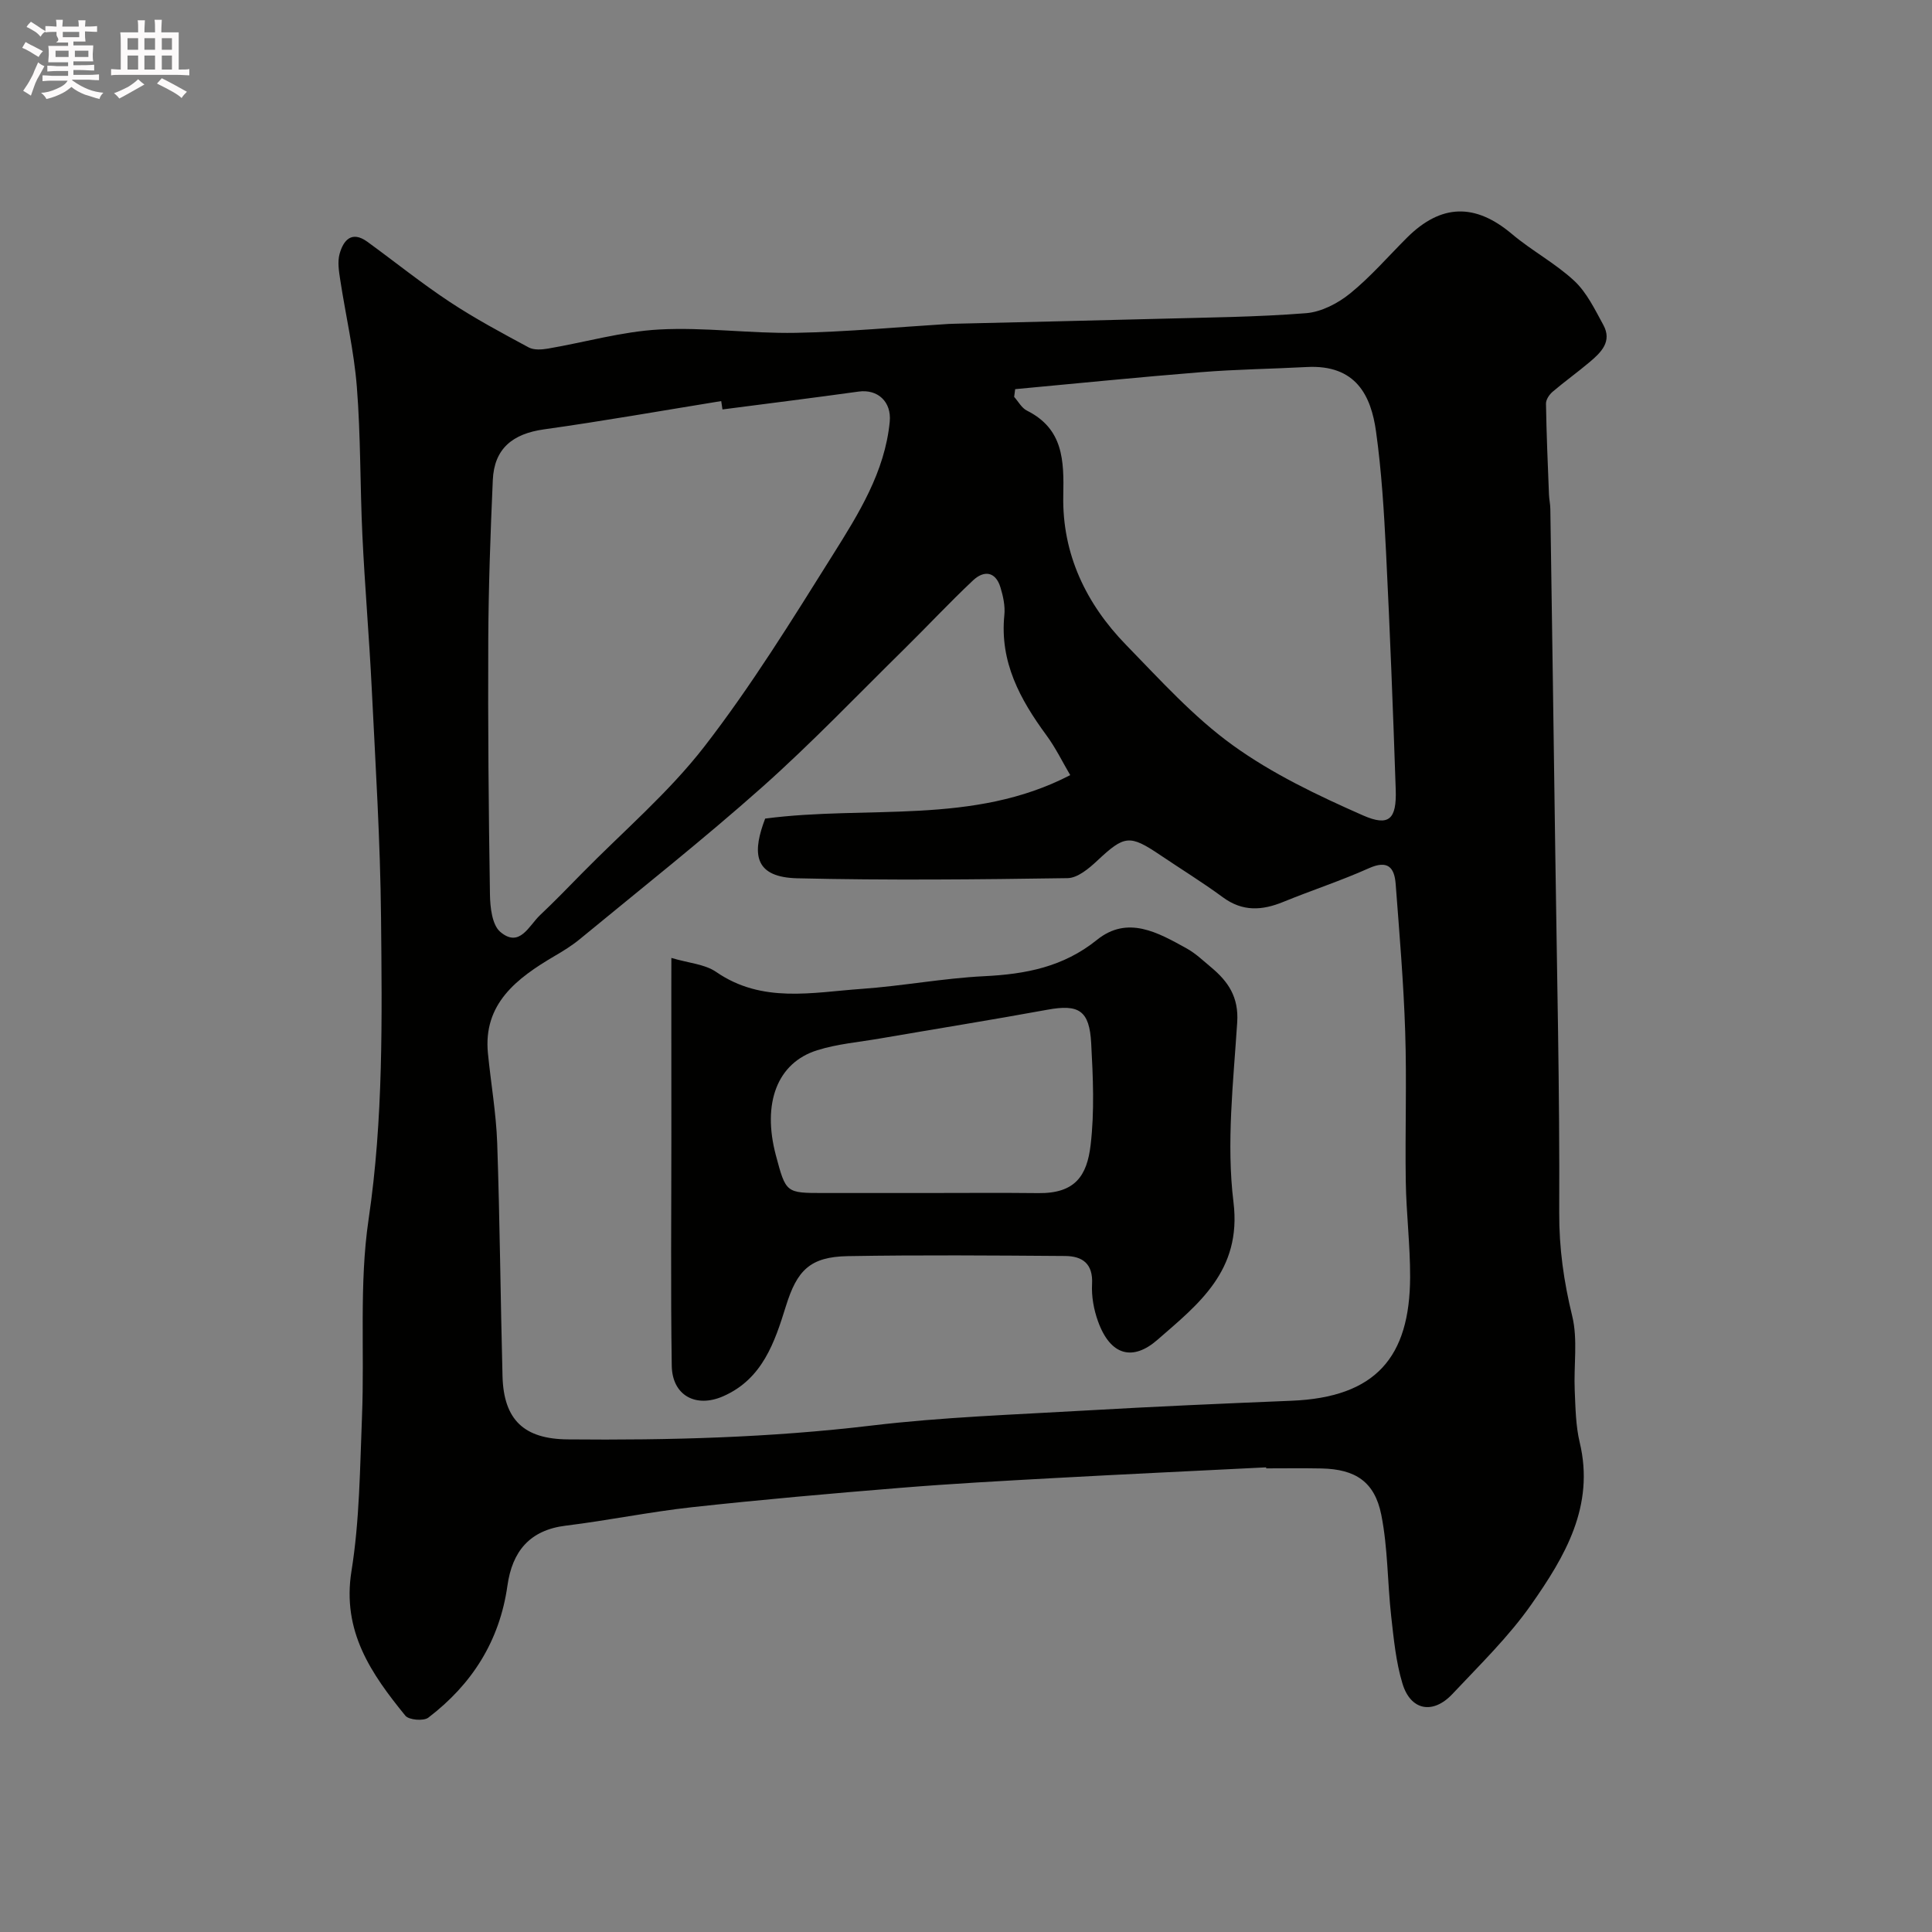 <svg enable-background="new 0 0 400 400" viewBox="0 0 400 400" xmlns="http://www.w3.org/2000/svg"><rect x="0" y="0" width="400" height="400" fill="#808080" stroke="none"/><path d="m6.8 9.5c.6.3 1.3.7 2.1 1.1-.4.4-.7.8-.9 1.2-.7-.4-1.3-.8-1.8-1.1s-1.1-.6-1.6-.8c.2-.4.5-.8.7-1.2.4.2.8.5 1.5.8zm.9 6.9c-.3.6-.5 1.1-.7 1.7s-.4 1.1-.6 1.7c-.6-.4-1.1-.7-1.6-1 .7-1 1.2-1.8 1.5-2.4.3-.5.6-1.1.8-1.7.3-.6.5-1.2.8-1.8.3.3.8.6 1.3.8-.7 1.3-1.2 2.2-1.5 2.7zm.1-11c.4.3 1 .7 1.7 1.1-.5.2-.8.6-1.1 1.1-.5-.6-1-1-1.4-1.2s-.9-.6-1.5-.8c.2-.4.5-.7.9-1.1.5.3.9.6 1.4.9zm10.5 13.1c1 .4 2 .6 3.1.7-.4.4-.7.8-.8 1.3-.9-.2-1.9-.6-3-.9-1-.4-2-.9-2.8-1.6-.5.4-1.1.9-1.9 1.3s-1.9.9-3.3 1.2c-.1-.3-.5-.8-1.1-1.3 1 0 2.1-.3 3.2-.8 1.2-.5 1.9-1 2.3-1.7h-3.2c-.4 0-1 0-2 .1v-1.2c1 0 1.7.1 2 .1h3.3v-1h-2.3c-.2 0-.9 0-2 .1v-1.2c1.2 0 1.9.1 2 .1h2.3v-.8h-4.1c0-.7.1-1.2.1-1.6 0-.5 0-1.1-.1-1.8h4.1v-.7h-2.5c1-.6.1-1.1.1-1.6v-.6h-.5c-.4 0-1 0-1.8.1v-1.3c1.2 0 1.9.1 2.1.1h.2c0-.3 0-.8-.1-1.4h1.4c0 .6-.1 1-.1 1.4h3.4c0-.4 0-.8-.1-1.3h1.5c0 .4-.1.9-.1 1.3.7 0 1.5 0 2.5-.1v1.2c-1 0-1.8-.1-2.5-.1v.6c0 .3 0 .8.1 1.5h-2.5v.8h4.1c0 .7-.1 1.3-.1 1.8s0 1 .1 1.5h-4.1v.8h1.4c.8 0 1.8 0 2.9-.1v1.2c-1 0-1.9-.1-2.8-.1h-1.5v1h3.2c.3 0 1 0 2.1-.1v1.2c-1.1 0-1.8-.1-2.1-.1h-3.4l-.1.1c1.4 1 2.4 1.5 3.4 1.9zm-4.1-6.7v-1.3h-2.7v1.3zm2.2-4.1v-1.1h-3.4v1.1zm1.9 4.1v-1.3h-2.8v1.3z" fill="#fcfafa"/><path d="m37 6.7v2.3 5.4c1 0 1.8 0 2.2-.1v1.3c-.6 0-1.5-.1-2.5-.1h-11.9c-.7 0-1.3 0-1.8.1v-1.3c.5 0 1.1.1 2 .1v-5.2c0-1 0-1.8-.1-2.5h3.7c0-1.3 0-2.1-.1-2.5h1.5c0 .4-.1 1.3-.1 2.5h2.2c0-1.2 0-2.1-.1-2.6h1.5c0 .4-.1 1.3-.1 2.6zm-12.3 13.7c-.3-.4-.7-.8-1.1-1.1 1.1-.4 2.1-.9 2.9-1.3.8-.5 1.5-1 2.1-1.6.4.4.9.8 1.3 1.1-2.5 1.4-4.2 2.4-5.2 2.9zm3.9-10.1v-2.4h-2.2v2.4zm0 4.1v-2.9h-2.2v2.9zm3.5-4.1v-2.4h-2.2v2.4zm0 4.1v-2.9h-2.2v2.9zm.4 2.9 1-1.1c.6.3 1.4.7 2.5 1.3s2 1.1 2.7 1.5c-.4.4-.8.8-1.1 1.3-.8-.8-2.5-1.7-5.1-3zm3.1-7v-2.4h-2.1v2.4zm0 4.1v-2.9h-2.1v2.9z" fill="#fcfafa"/><g fill="#010100"><path d="m262.15 303.8c-14.69.74-29.39 1.42-44.08 2.23-10.54.58-21.08 1.15-31.6 2.01-14.41 1.17-28.82 2.44-43.19 4.01-8.75.96-17.4 2.75-26.14 3.82-7.54.92-11.09 5.4-12.08 12.41-1.61 11.45-7.33 20.44-16.38 27.34-.98.75-4.02.49-4.75-.4-7.06-8.67-13.17-17.46-11.16-29.95 1.69-10.53 1.75-21.35 2.18-32.06.54-13.59-.61-27.39 1.36-40.74 3.08-20.81 2.78-41.59 2.58-62.42-.15-15.87-1.15-31.73-1.93-47.59-.52-10.54-1.43-21.06-1.93-31.6-.49-10.26-.34-20.56-1.15-30.78-.59-7.43-2.31-14.76-3.44-22.15-.27-1.77-.59-3.71-.13-5.37.79-2.84 2.51-4.85 5.74-2.51 5.68 4.13 11.16 8.55 17.01 12.42 5.26 3.48 10.85 6.47 16.4 9.46 1.08.58 2.71.46 4.01.24 7.68-1.31 15.29-3.53 23-3.95 9.39-.51 18.86.86 28.28.69 10.54-.19 21.07-1.19 31.6-1.84.5-.03 1-.04 1.5-.05 13.93-.33 27.86-.64 41.79-1.01 10.27-.28 20.55-.36 30.78-1.17 3.15-.25 6.57-2.03 9.09-4.07 4.25-3.44 7.87-7.65 11.77-11.54 7.09-7.08 14.16-7.18 21.75-.78 4.11 3.47 8.99 6.05 12.91 9.7 2.59 2.42 4.26 5.92 6.01 9.12 1.88 3.44-.47 5.7-2.84 7.7-2.5 2.11-5.17 4.02-7.66 6.14-.68.58-1.39 1.63-1.37 2.46.1 6.29.37 12.57.62 18.85.04.98.27 1.96.28 2.95.35 23.43.69 46.85 1.01 70.28.34 25.12.95 50.25.83 75.37-.04 7.4.95 14.33 2.69 21.45 1.19 4.88.29 10.26.52 15.4.16 3.6.2 7.29 1.03 10.76 3.16 13.18-3.07 23.64-10.01 33.55-4.7 6.71-10.7 12.53-16.34 18.54-4.04 4.3-8.65 3.43-10.34-2.14-1.36-4.48-1.81-9.27-2.34-13.96-.78-6.99-.68-14.14-2.05-21-1.38-6.89-5.4-9.43-12.33-9.59-3.83-.08-7.66-.02-11.5-.02.01-.08 0-.14 0-.21zm-40.57-143.32c-1.57-2.66-3.01-5.64-4.93-8.25-5.46-7.43-9.69-15.18-8.71-24.89.19-1.87-.25-3.91-.81-5.74-1.03-3.36-3.46-3.52-5.67-1.44-4.85 4.56-9.4 9.44-14.14 14.11-9.77 9.61-19.25 19.55-29.47 28.65-12.26 10.9-25.15 21.09-37.82 31.53-1.62 1.33-3.43 2.45-5.25 3.51-7.8 4.58-14.77 9.88-13.76 20.11.61 6.2 1.7 12.38 1.92 18.58.55 16.09.68 32.19 1.1 48.28.24 9.07 4.49 13 13.48 13.08 21.02.2 41.97-.36 62.9-2.86 14.71-1.76 29.57-2.26 44.38-3.12 14.19-.82 28.39-1.44 42.59-2.02 17.47-.71 24.51-9.04 24.56-25.62.02-6.6-.8-13.2-.9-19.8-.16-10.33.22-20.67-.12-30.98-.33-10.2-1.2-20.39-1.97-30.57-.26-3.47-1.64-5.03-5.55-3.28-5.78 2.59-11.83 4.56-17.7 6.96-4.39 1.8-8.43 2.07-12.52-.94-4.2-3.09-8.65-5.83-12.98-8.75-6.36-4.29-7.41-4.1-13.05 1.18-1.72 1.61-4.05 3.57-6.13 3.6-18.65.28-37.32.47-55.97.03-8.63-.21-9.26-4.77-7.08-11.15.19-.56.4-1.11.44-1.21 21.32-2.8 43.05 1.43 63.16-9zm-72-75.71c-.09-.58-.17-1.16-.26-1.73-12.24 1.98-24.44 4.14-36.72 5.86-6.43.9-10.29 3.96-10.57 10.49-.49 11.07-.89 22.15-.94 33.22-.08 17.53.07 35.06.35 52.59.04 2.66.44 6.29 2.14 7.74 4.01 3.39 5.91-1.28 8.24-3.48 2.96-2.79 5.79-5.72 8.64-8.62 8.53-8.69 17.95-16.7 25.36-26.26 9.73-12.57 18.14-26.2 26.6-39.69 5.33-8.5 10.78-17.16 11.79-27.58.4-4.13-2.49-6.78-6.42-6.24-9.39 1.3-18.8 2.48-28.21 3.7zm60.6-4.2c-.07.53-.14 1.07-.21 1.6.87.97 1.55 2.3 2.64 2.84 7.57 3.79 7.68 10.34 7.53 17.62-.24 12.04 4.7 22.36 12.99 30.88 7.06 7.24 13.95 14.9 22.08 20.77 8.21 5.93 17.62 10.41 26.94 14.52 5.47 2.42 7.02.77 6.82-5.3-.55-16.37-1.19-32.74-2-49.1-.42-8.38-.92-16.78-2.08-25.08-1.02-7.31-4.08-13.89-14.37-13.33-7.26.39-14.55.47-21.8 1.06-12.87 1.03-25.7 2.33-38.54 3.52z"/><path d="m139 198.33c3.6 1.07 6.93 1.28 9.29 2.91 9.5 6.55 19.89 4.22 30.07 3.5 8.5-.6 16.93-2.21 25.43-2.63 8.56-.42 16.36-1.91 23.31-7.51 6.38-5.15 12.68-1.5 18.6 1.77 1.84 1.02 3.42 2.54 5.05 3.9 3.55 2.96 5.74 6.17 5.4 11.4-.8 12.4-2.27 25.03-.77 37.24 1.75 14.22-7.35 21.16-15.75 28.49-5.04 4.4-9.71 3.37-12.3-3.84-.87-2.41-1.37-5.15-1.23-7.7.23-4.24-2-5.79-5.57-5.82-15-.11-30-.23-44.99.03-7.88.13-10.53 2.98-12.82 10.33-2.33 7.49-4.84 15.09-12.97 18.67-5.65 2.49-10.57-.12-10.67-6.3-.24-15.83-.08-31.66-.08-47.49 0-10.2-.01-20.4-.01-30.59.01-1.79.01-3.59.01-6.36zm52.5 48.67c7.83 0 15.66-.07 23.49.02 7.63.09 10.06-3.61 10.81-9.95.82-6.93.5-14.06.12-21.07-.36-6.84-2.59-8.13-9.05-6.95-11.54 2.11-23.13 3.97-34.69 5.96-4.34.75-8.81 1.12-12.98 2.43-8.32 2.6-11.43 10.99-8.56 21.77 2.08 7.79 2.08 7.79 9.85 7.79z"/></g></svg>